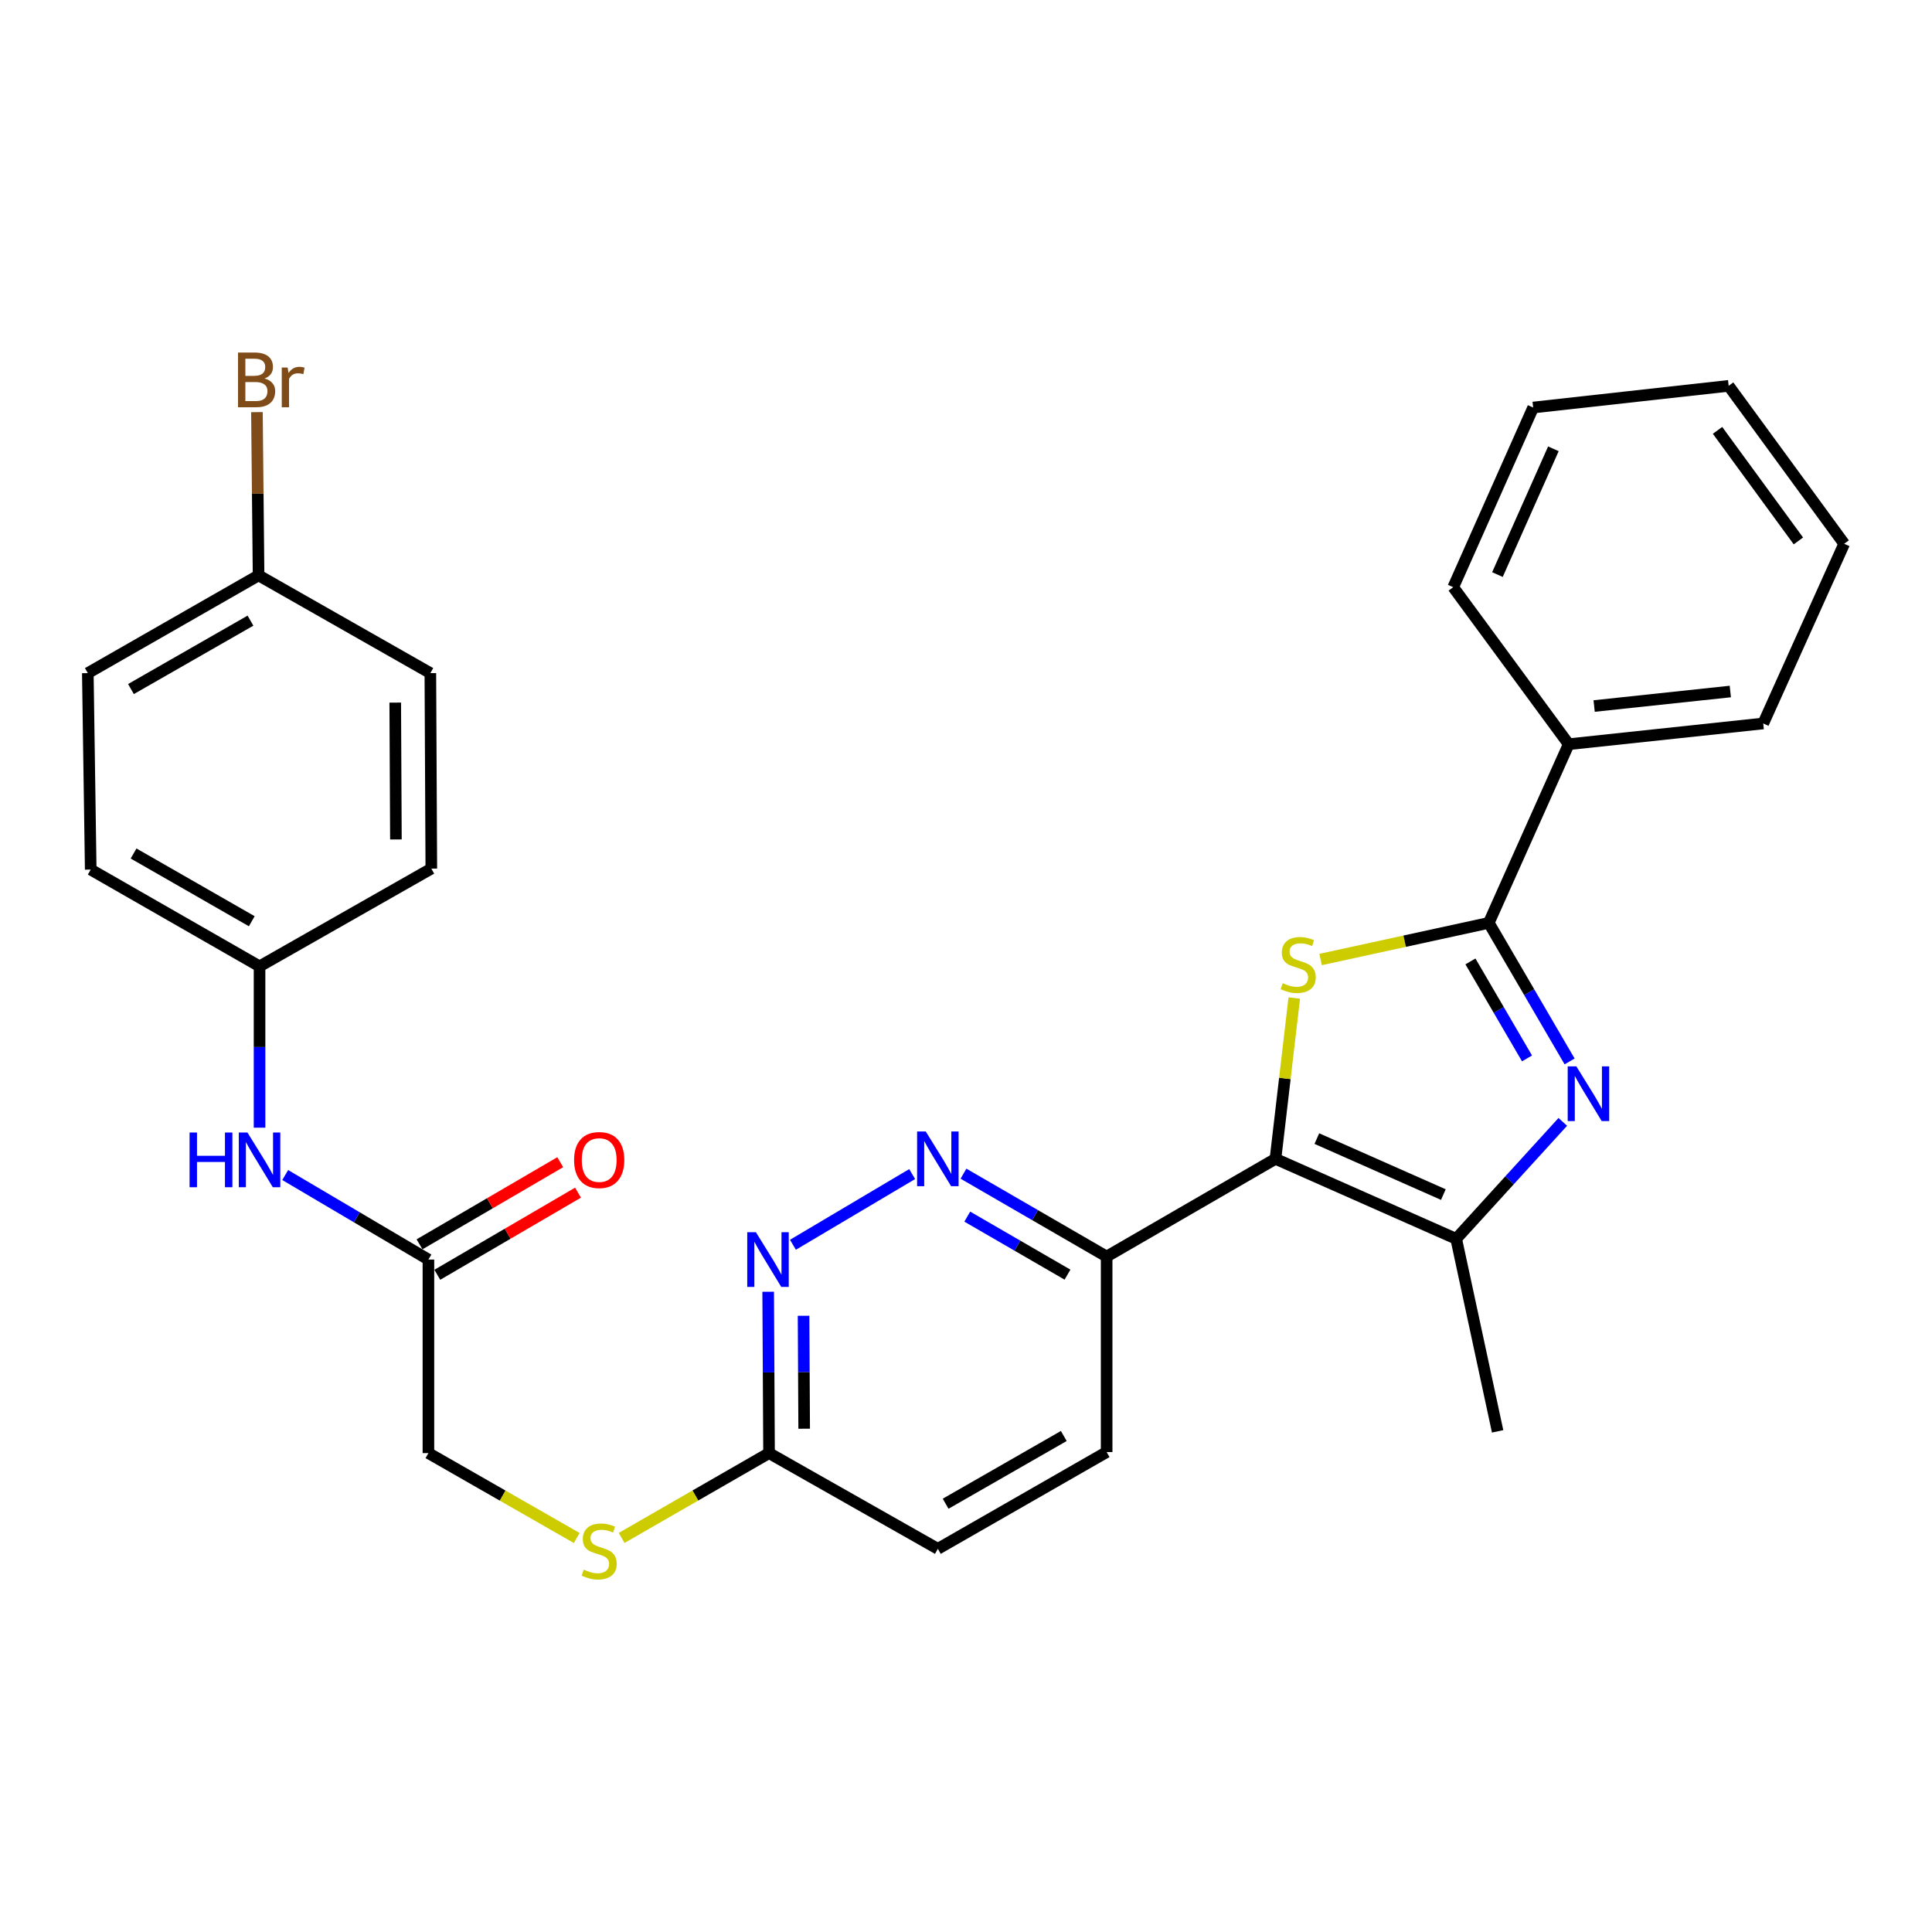 <?xml version='1.0' encoding='iso-8859-1'?>
<svg version='1.1' baseProfile='full'
              xmlns='http://www.w3.org/2000/svg'
                      xmlns:rdkit='http://www.rdkit.org/xml'
                      xmlns:xlink='http://www.w3.org/1999/xlink'
                  xml:space='preserve'
width='1000px' height='1000px' viewBox='0 0 1000 1000'>
<!-- END OF HEADER -->
<rect style='opacity:1.0;fill:#FFFFFF;stroke:none' width='1000' height='1000' x='0' y='0'> </rect>
<path class='bond-0' d='M 660.181,599.815 L 665.045,558.197' style='fill:none;fill-rule:evenodd;stroke:#000000;stroke-width:6px;stroke-linecap:butt;stroke-linejoin:miter;stroke-opacity:1' />
<path class='bond-0' d='M 665.045,558.197 L 669.909,516.579' style='fill:none;fill-rule:evenodd;stroke:#CCCC00;stroke-width:6px;stroke-linecap:butt;stroke-linejoin:miter;stroke-opacity:1' />
<path class='bond-3' d='M 660.181,599.815 L 753.723,641.217' style='fill:none;fill-rule:evenodd;stroke:#000000;stroke-width:6px;stroke-linecap:butt;stroke-linejoin:miter;stroke-opacity:1' />
<path class='bond-3' d='M 681.6,589.335 L 747.079,618.316' style='fill:none;fill-rule:evenodd;stroke:#000000;stroke-width:6px;stroke-linecap:butt;stroke-linejoin:miter;stroke-opacity:1' />
<path class='bond-4' d='M 660.181,599.815 L 572.795,650.394' style='fill:none;fill-rule:evenodd;stroke:#000000;stroke-width:6px;stroke-linecap:butt;stroke-linejoin:miter;stroke-opacity:1' />
<path class='bond-2' d='M 683.548,496.638 L 727.067,487.159' style='fill:none;fill-rule:evenodd;stroke:#CCCC00;stroke-width:6px;stroke-linecap:butt;stroke-linejoin:miter;stroke-opacity:1' />
<path class='bond-2' d='M 727.067,487.159 L 770.586,477.679' style='fill:none;fill-rule:evenodd;stroke:#000000;stroke-width:6px;stroke-linecap:butt;stroke-linejoin:miter;stroke-opacity:1' />
<path class='bond-1' d='M 808.897,580.681 L 781.31,610.949' style='fill:none;fill-rule:evenodd;stroke:#0000FF;stroke-width:6px;stroke-linecap:butt;stroke-linejoin:miter;stroke-opacity:1' />
<path class='bond-1' d='M 781.31,610.949 L 753.723,641.217' style='fill:none;fill-rule:evenodd;stroke:#000000;stroke-width:6px;stroke-linecap:butt;stroke-linejoin:miter;stroke-opacity:1' />
<path class='bond-29' d='M 812.424,549.39 L 791.505,513.535' style='fill:none;fill-rule:evenodd;stroke:#0000FF;stroke-width:6px;stroke-linecap:butt;stroke-linejoin:miter;stroke-opacity:1' />
<path class='bond-29' d='M 791.505,513.535 L 770.586,477.679' style='fill:none;fill-rule:evenodd;stroke:#000000;stroke-width:6px;stroke-linecap:butt;stroke-linejoin:miter;stroke-opacity:1' />
<path class='bond-29' d='M 790.383,547.831 L 775.74,522.732' style='fill:none;fill-rule:evenodd;stroke:#0000FF;stroke-width:6px;stroke-linecap:butt;stroke-linejoin:miter;stroke-opacity:1' />
<path class='bond-29' d='M 775.74,522.732 L 761.096,497.633' style='fill:none;fill-rule:evenodd;stroke:#000000;stroke-width:6px;stroke-linecap:butt;stroke-linejoin:miter;stroke-opacity:1' />
<path class='bond-10' d='M 770.586,477.679 L 811.957,385.202' style='fill:none;fill-rule:evenodd;stroke:#000000;stroke-width:6px;stroke-linecap:butt;stroke-linejoin:miter;stroke-opacity:1' />
<path class='bond-18' d='M 753.723,641.217 L 775.169,740.863' style='fill:none;fill-rule:evenodd;stroke:#000000;stroke-width:6px;stroke-linecap:butt;stroke-linejoin:miter;stroke-opacity:1' />
<path class='bond-5' d='M 572.795,650.394 L 535.744,628.944' style='fill:none;fill-rule:evenodd;stroke:#000000;stroke-width:6px;stroke-linecap:butt;stroke-linejoin:miter;stroke-opacity:1' />
<path class='bond-5' d='M 535.744,628.944 L 498.693,607.494' style='fill:none;fill-rule:evenodd;stroke:#0000FF;stroke-width:6px;stroke-linecap:butt;stroke-linejoin:miter;stroke-opacity:1' />
<path class='bond-5' d='M 552.535,659.755 L 526.599,644.74' style='fill:none;fill-rule:evenodd;stroke:#000000;stroke-width:6px;stroke-linecap:butt;stroke-linejoin:miter;stroke-opacity:1' />
<path class='bond-5' d='M 526.599,644.74 L 500.663,629.725' style='fill:none;fill-rule:evenodd;stroke:#0000FF;stroke-width:6px;stroke-linecap:butt;stroke-linejoin:miter;stroke-opacity:1' />
<path class='bond-12' d='M 572.795,650.394 L 572.795,751.591' style='fill:none;fill-rule:evenodd;stroke:#000000;stroke-width:6px;stroke-linecap:butt;stroke-linejoin:miter;stroke-opacity:1' />
<path class='bond-6' d='M 472.134,607.699 L 410.424,644.291' style='fill:none;fill-rule:evenodd;stroke:#0000FF;stroke-width:6px;stroke-linecap:butt;stroke-linejoin:miter;stroke-opacity:1' />
<path class='bond-30' d='M 397.604,668.61 L 397.829,710.369' style='fill:none;fill-rule:evenodd;stroke:#0000FF;stroke-width:6px;stroke-linecap:butt;stroke-linejoin:miter;stroke-opacity:1' />
<path class='bond-30' d='M 397.829,710.369 L 398.053,752.128' style='fill:none;fill-rule:evenodd;stroke:#000000;stroke-width:6px;stroke-linecap:butt;stroke-linejoin:miter;stroke-opacity:1' />
<path class='bond-30' d='M 415.923,681.039 L 416.08,710.271' style='fill:none;fill-rule:evenodd;stroke:#0000FF;stroke-width:6px;stroke-linecap:butt;stroke-linejoin:miter;stroke-opacity:1' />
<path class='bond-30' d='M 416.08,710.271 L 416.237,739.502' style='fill:none;fill-rule:evenodd;stroke:#000000;stroke-width:6px;stroke-linecap:butt;stroke-linejoin:miter;stroke-opacity:1' />
<path class='bond-7' d='M 221.748,651.945 L 221.748,752.128' style='fill:none;fill-rule:evenodd;stroke:#000000;stroke-width:6px;stroke-linecap:butt;stroke-linejoin:miter;stroke-opacity:1' />
<path class='bond-9' d='M 221.748,651.945 L 184.684,630.067' style='fill:none;fill-rule:evenodd;stroke:#000000;stroke-width:6px;stroke-linecap:butt;stroke-linejoin:miter;stroke-opacity:1' />
<path class='bond-9' d='M 184.684,630.067 L 147.619,608.19' style='fill:none;fill-rule:evenodd;stroke:#0000FF;stroke-width:6px;stroke-linecap:butt;stroke-linejoin:miter;stroke-opacity:1' />
<path class='bond-13' d='M 226.349,659.827 L 262.765,638.571' style='fill:none;fill-rule:evenodd;stroke:#000000;stroke-width:6px;stroke-linecap:butt;stroke-linejoin:miter;stroke-opacity:1' />
<path class='bond-13' d='M 262.765,638.571 L 299.181,617.316' style='fill:none;fill-rule:evenodd;stroke:#FF0000;stroke-width:6px;stroke-linecap:butt;stroke-linejoin:miter;stroke-opacity:1' />
<path class='bond-13' d='M 217.148,644.063 L 253.564,622.808' style='fill:none;fill-rule:evenodd;stroke:#000000;stroke-width:6px;stroke-linecap:butt;stroke-linejoin:miter;stroke-opacity:1' />
<path class='bond-13' d='M 253.564,622.808 L 289.98,601.552' style='fill:none;fill-rule:evenodd;stroke:#FF0000;stroke-width:6px;stroke-linecap:butt;stroke-linejoin:miter;stroke-opacity:1' />
<path class='bond-8' d='M 398.053,752.128 L 485.429,801.672' style='fill:none;fill-rule:evenodd;stroke:#000000;stroke-width:6px;stroke-linecap:butt;stroke-linejoin:miter;stroke-opacity:1' />
<path class='bond-11' d='M 398.053,752.128 L 359.904,774.08' style='fill:none;fill-rule:evenodd;stroke:#000000;stroke-width:6px;stroke-linecap:butt;stroke-linejoin:miter;stroke-opacity:1' />
<path class='bond-11' d='M 359.904,774.08 L 321.755,796.032' style='fill:none;fill-rule:evenodd;stroke:#CCCC00;stroke-width:6px;stroke-linecap:butt;stroke-linejoin:miter;stroke-opacity:1' />
<path class='bond-15' d='M 134.342,583.688 L 134.342,541.934' style='fill:none;fill-rule:evenodd;stroke:#0000FF;stroke-width:6px;stroke-linecap:butt;stroke-linejoin:miter;stroke-opacity:1' />
<path class='bond-15' d='M 134.342,541.934 L 134.342,500.18' style='fill:none;fill-rule:evenodd;stroke:#000000;stroke-width:6px;stroke-linecap:butt;stroke-linejoin:miter;stroke-opacity:1' />
<path class='bond-24' d='M 811.957,385.202 L 912.647,374.464' style='fill:none;fill-rule:evenodd;stroke:#000000;stroke-width:6px;stroke-linecap:butt;stroke-linejoin:miter;stroke-opacity:1' />
<path class='bond-24' d='M 825.125,365.443 L 895.608,357.926' style='fill:none;fill-rule:evenodd;stroke:#000000;stroke-width:6px;stroke-linecap:butt;stroke-linejoin:miter;stroke-opacity:1' />
<path class='bond-25' d='M 811.957,385.202 L 752.192,303.93' style='fill:none;fill-rule:evenodd;stroke:#000000;stroke-width:6px;stroke-linecap:butt;stroke-linejoin:miter;stroke-opacity:1' />
<path class='bond-14' d='M 298.513,796.063 L 260.131,774.095' style='fill:none;fill-rule:evenodd;stroke:#CCCC00;stroke-width:6px;stroke-linecap:butt;stroke-linejoin:miter;stroke-opacity:1' />
<path class='bond-14' d='M 260.131,774.095 L 221.748,752.128' style='fill:none;fill-rule:evenodd;stroke:#000000;stroke-width:6px;stroke-linecap:butt;stroke-linejoin:miter;stroke-opacity:1' />
<path class='bond-16' d='M 572.795,751.591 L 485.429,801.672' style='fill:none;fill-rule:evenodd;stroke:#000000;stroke-width:6px;stroke-linecap:butt;stroke-linejoin:miter;stroke-opacity:1' />
<path class='bond-16' d='M 550.613,743.268 L 489.457,778.325' style='fill:none;fill-rule:evenodd;stroke:#000000;stroke-width:6px;stroke-linecap:butt;stroke-linejoin:miter;stroke-opacity:1' />
<path class='bond-20' d='M 134.342,500.18 L 223.249,449.591' style='fill:none;fill-rule:evenodd;stroke:#000000;stroke-width:6px;stroke-linecap:butt;stroke-linejoin:miter;stroke-opacity:1' />
<path class='bond-21' d='M 134.342,500.18 L 46.955,450.088' style='fill:none;fill-rule:evenodd;stroke:#000000;stroke-width:6px;stroke-linecap:butt;stroke-linejoin:miter;stroke-opacity:1' />
<path class='bond-21' d='M 130.311,476.831 L 69.14,441.767' style='fill:none;fill-rule:evenodd;stroke:#000000;stroke-width:6px;stroke-linecap:butt;stroke-linejoin:miter;stroke-opacity:1' />
<path class='bond-17' d='M 133.835,297.816 L 45.455,348.404' style='fill:none;fill-rule:evenodd;stroke:#000000;stroke-width:6px;stroke-linecap:butt;stroke-linejoin:miter;stroke-opacity:1' />
<path class='bond-17' d='M 129.645,321.245 L 67.779,356.657' style='fill:none;fill-rule:evenodd;stroke:#000000;stroke-width:6px;stroke-linecap:butt;stroke-linejoin:miter;stroke-opacity:1' />
<path class='bond-19' d='M 133.835,297.816 L 133.411,255.567' style='fill:none;fill-rule:evenodd;stroke:#000000;stroke-width:6px;stroke-linecap:butt;stroke-linejoin:miter;stroke-opacity:1' />
<path class='bond-19' d='M 133.411,255.567 L 132.988,213.319' style='fill:none;fill-rule:evenodd;stroke:#7F4C19;stroke-width:6px;stroke-linecap:butt;stroke-linejoin:miter;stroke-opacity:1' />
<path class='bond-32' d='M 133.835,297.816 L 222.752,348.404' style='fill:none;fill-rule:evenodd;stroke:#000000;stroke-width:6px;stroke-linecap:butt;stroke-linejoin:miter;stroke-opacity:1' />
<path class='bond-22' d='M 223.249,449.591 L 222.752,348.404' style='fill:none;fill-rule:evenodd;stroke:#000000;stroke-width:6px;stroke-linecap:butt;stroke-linejoin:miter;stroke-opacity:1' />
<path class='bond-22' d='M 204.923,434.503 L 204.575,363.672' style='fill:none;fill-rule:evenodd;stroke:#000000;stroke-width:6px;stroke-linecap:butt;stroke-linejoin:miter;stroke-opacity:1' />
<path class='bond-23' d='M 46.955,450.088 L 45.455,348.404' style='fill:none;fill-rule:evenodd;stroke:#000000;stroke-width:6px;stroke-linecap:butt;stroke-linejoin:miter;stroke-opacity:1' />
<path class='bond-27' d='M 912.647,374.464 L 954.545,281.46' style='fill:none;fill-rule:evenodd;stroke:#000000;stroke-width:6px;stroke-linecap:butt;stroke-linejoin:miter;stroke-opacity:1' />
<path class='bond-26' d='M 752.192,303.93 L 793.563,210.936' style='fill:none;fill-rule:evenodd;stroke:#000000;stroke-width:6px;stroke-linecap:butt;stroke-linejoin:miter;stroke-opacity:1' />
<path class='bond-26' d='M 775.074,297.4 L 804.033,232.304' style='fill:none;fill-rule:evenodd;stroke:#000000;stroke-width:6px;stroke-linecap:butt;stroke-linejoin:miter;stroke-opacity:1' />
<path class='bond-28' d='M 793.563,210.936 L 894.75,199.711' style='fill:none;fill-rule:evenodd;stroke:#000000;stroke-width:6px;stroke-linecap:butt;stroke-linejoin:miter;stroke-opacity:1' />
<path class='bond-31' d='M 954.545,281.46 L 894.75,199.711' style='fill:none;fill-rule:evenodd;stroke:#000000;stroke-width:6px;stroke-linecap:butt;stroke-linejoin:miter;stroke-opacity:1' />
<path class='bond-31' d='M 930.844,279.973 L 888.988,222.749' style='fill:none;fill-rule:evenodd;stroke:#000000;stroke-width:6px;stroke-linecap:butt;stroke-linejoin:miter;stroke-opacity:1' />
<path  class='atom-1' d='M 663.944 508.886
Q 664.264 509.006, 665.584 509.566
Q 666.904 510.126, 668.344 510.486
Q 669.824 510.806, 671.264 510.806
Q 673.944 510.806, 675.504 509.526
Q 677.064 508.206, 677.064 505.926
Q 677.064 504.366, 676.264 503.406
Q 675.504 502.446, 674.304 501.926
Q 673.104 501.406, 671.104 500.806
Q 668.584 500.046, 667.064 499.326
Q 665.584 498.606, 664.504 497.086
Q 663.464 495.566, 663.464 493.006
Q 663.464 489.446, 665.864 487.246
Q 668.304 485.046, 673.104 485.046
Q 676.384 485.046, 680.104 486.606
L 679.184 489.686
Q 675.784 488.286, 673.224 488.286
Q 670.464 488.286, 668.944 489.446
Q 667.424 490.566, 667.464 492.526
Q 667.464 494.046, 668.224 494.966
Q 669.024 495.886, 670.144 496.406
Q 671.304 496.926, 673.224 497.526
Q 675.784 498.326, 677.304 499.126
Q 678.824 499.926, 679.904 501.566
Q 681.024 503.166, 681.024 505.926
Q 681.024 509.846, 678.384 511.966
Q 675.784 514.046, 671.424 514.046
Q 668.904 514.046, 666.984 513.486
Q 665.104 512.966, 662.864 512.046
L 663.944 508.886
' fill='#CCCC00'/>
<path  class='atom-2' d='M 815.918 551.95
L 825.198 566.95
Q 826.118 568.43, 827.598 571.11
Q 829.078 573.79, 829.158 573.95
L 829.158 551.95
L 832.918 551.95
L 832.918 580.27
L 829.038 580.27
L 819.078 563.87
Q 817.918 561.95, 816.678 559.75
Q 815.478 557.55, 815.118 556.87
L 815.118 580.27
L 811.438 580.27
L 811.438 551.95
L 815.918 551.95
' fill='#0000FF'/>
<path  class='atom-6' d='M 479.169 585.655
L 488.449 600.655
Q 489.369 602.135, 490.849 604.815
Q 492.329 607.495, 492.409 607.655
L 492.409 585.655
L 496.169 585.655
L 496.169 613.975
L 492.289 613.975
L 482.329 597.575
Q 481.169 595.655, 479.929 593.455
Q 478.729 591.255, 478.369 590.575
L 478.369 613.975
L 474.689 613.975
L 474.689 585.655
L 479.169 585.655
' fill='#0000FF'/>
<path  class='atom-7' d='M 391.255 637.785
L 400.535 652.785
Q 401.455 654.265, 402.935 656.945
Q 404.415 659.625, 404.495 659.785
L 404.495 637.785
L 408.255 637.785
L 408.255 666.105
L 404.375 666.105
L 394.415 649.705
Q 393.255 647.785, 392.015 645.585
Q 390.815 643.385, 390.455 642.705
L 390.455 666.105
L 386.775 666.105
L 386.775 637.785
L 391.255 637.785
' fill='#0000FF'/>
<path  class='atom-10' d='M 98.122 586.193
L 101.962 586.193
L 101.962 598.233
L 116.442 598.233
L 116.442 586.193
L 120.282 586.193
L 120.282 614.513
L 116.442 614.513
L 116.442 601.433
L 101.962 601.433
L 101.962 614.513
L 98.122 614.513
L 98.122 586.193
' fill='#0000FF'/>
<path  class='atom-10' d='M 128.082 586.193
L 137.362 601.193
Q 138.282 602.673, 139.762 605.353
Q 141.242 608.033, 141.322 608.193
L 141.322 586.193
L 145.082 586.193
L 145.082 614.513
L 141.202 614.513
L 131.242 598.113
Q 130.082 596.193, 128.842 593.993
Q 127.642 591.793, 127.282 591.113
L 127.282 614.513
L 123.602 614.513
L 123.602 586.193
L 128.082 586.193
' fill='#0000FF'/>
<path  class='atom-12' d='M 302.139 812.437
Q 302.459 812.557, 303.779 813.117
Q 305.099 813.677, 306.539 814.037
Q 308.019 814.357, 309.459 814.357
Q 312.139 814.357, 313.699 813.077
Q 315.259 811.757, 315.259 809.477
Q 315.259 807.917, 314.459 806.957
Q 313.699 805.997, 312.499 805.477
Q 311.299 804.957, 309.299 804.357
Q 306.779 803.597, 305.259 802.877
Q 303.779 802.157, 302.699 800.637
Q 301.659 799.117, 301.659 796.557
Q 301.659 792.997, 304.059 790.797
Q 306.499 788.597, 311.299 788.597
Q 314.579 788.597, 318.299 790.157
L 317.379 793.237
Q 313.979 791.837, 311.419 791.837
Q 308.659 791.837, 307.139 792.997
Q 305.619 794.117, 305.659 796.077
Q 305.659 797.597, 306.419 798.517
Q 307.219 799.437, 308.339 799.957
Q 309.499 800.477, 311.419 801.077
Q 313.979 801.877, 315.499 802.677
Q 317.019 803.477, 318.099 805.117
Q 319.219 806.717, 319.219 809.477
Q 319.219 813.397, 316.579 815.517
Q 313.979 817.597, 309.619 817.597
Q 307.099 817.597, 305.179 817.037
Q 303.299 816.517, 301.059 815.597
L 302.139 812.437
' fill='#CCCC00'/>
<path  class='atom-14' d='M 297.139 600.433
Q 297.139 593.633, 300.499 589.833
Q 303.859 586.033, 310.139 586.033
Q 316.419 586.033, 319.779 589.833
Q 323.139 593.633, 323.139 600.433
Q 323.139 607.313, 319.739 611.233
Q 316.339 615.113, 310.139 615.113
Q 303.899 615.113, 300.499 611.233
Q 297.139 607.353, 297.139 600.433
M 310.139 611.913
Q 314.459 611.913, 316.779 609.033
Q 319.139 606.113, 319.139 600.433
Q 319.139 594.873, 316.779 592.073
Q 314.459 589.233, 310.139 589.233
Q 305.819 589.233, 303.459 592.033
Q 301.139 594.833, 301.139 600.433
Q 301.139 606.153, 303.459 609.033
Q 305.819 611.913, 310.139 611.913
' fill='#FF0000'/>
<path  class='atom-20' d='M 136.961 195.909
Q 139.681 196.669, 141.041 198.349
Q 142.441 199.989, 142.441 202.429
Q 142.441 206.349, 139.921 208.589
Q 137.441 210.789, 132.721 210.789
L 123.201 210.789
L 123.201 182.469
L 131.561 182.469
Q 136.401 182.469, 138.841 184.429
Q 141.281 186.389, 141.281 189.989
Q 141.281 194.269, 136.961 195.909
M 127.001 185.669
L 127.001 194.549
L 131.561 194.549
Q 134.361 194.549, 135.801 193.429
Q 137.281 192.269, 137.281 189.989
Q 137.281 185.669, 131.561 185.669
L 127.001 185.669
M 132.721 207.589
Q 135.481 207.589, 136.961 206.269
Q 138.441 204.949, 138.441 202.429
Q 138.441 200.109, 136.801 198.949
Q 135.201 197.749, 132.121 197.749
L 127.001 197.749
L 127.001 207.589
L 132.721 207.589
' fill='#7F4C19'/>
<path  class='atom-20' d='M 148.881 190.229
L 149.321 193.069
Q 151.481 189.869, 155.001 189.869
Q 156.121 189.869, 157.641 190.269
L 157.041 193.629
Q 155.321 193.229, 154.361 193.229
Q 152.681 193.229, 151.561 193.909
Q 150.481 194.549, 149.601 196.109
L 149.601 210.789
L 145.841 210.789
L 145.841 190.229
L 148.881 190.229
' fill='#7F4C19'/>
</svg>
